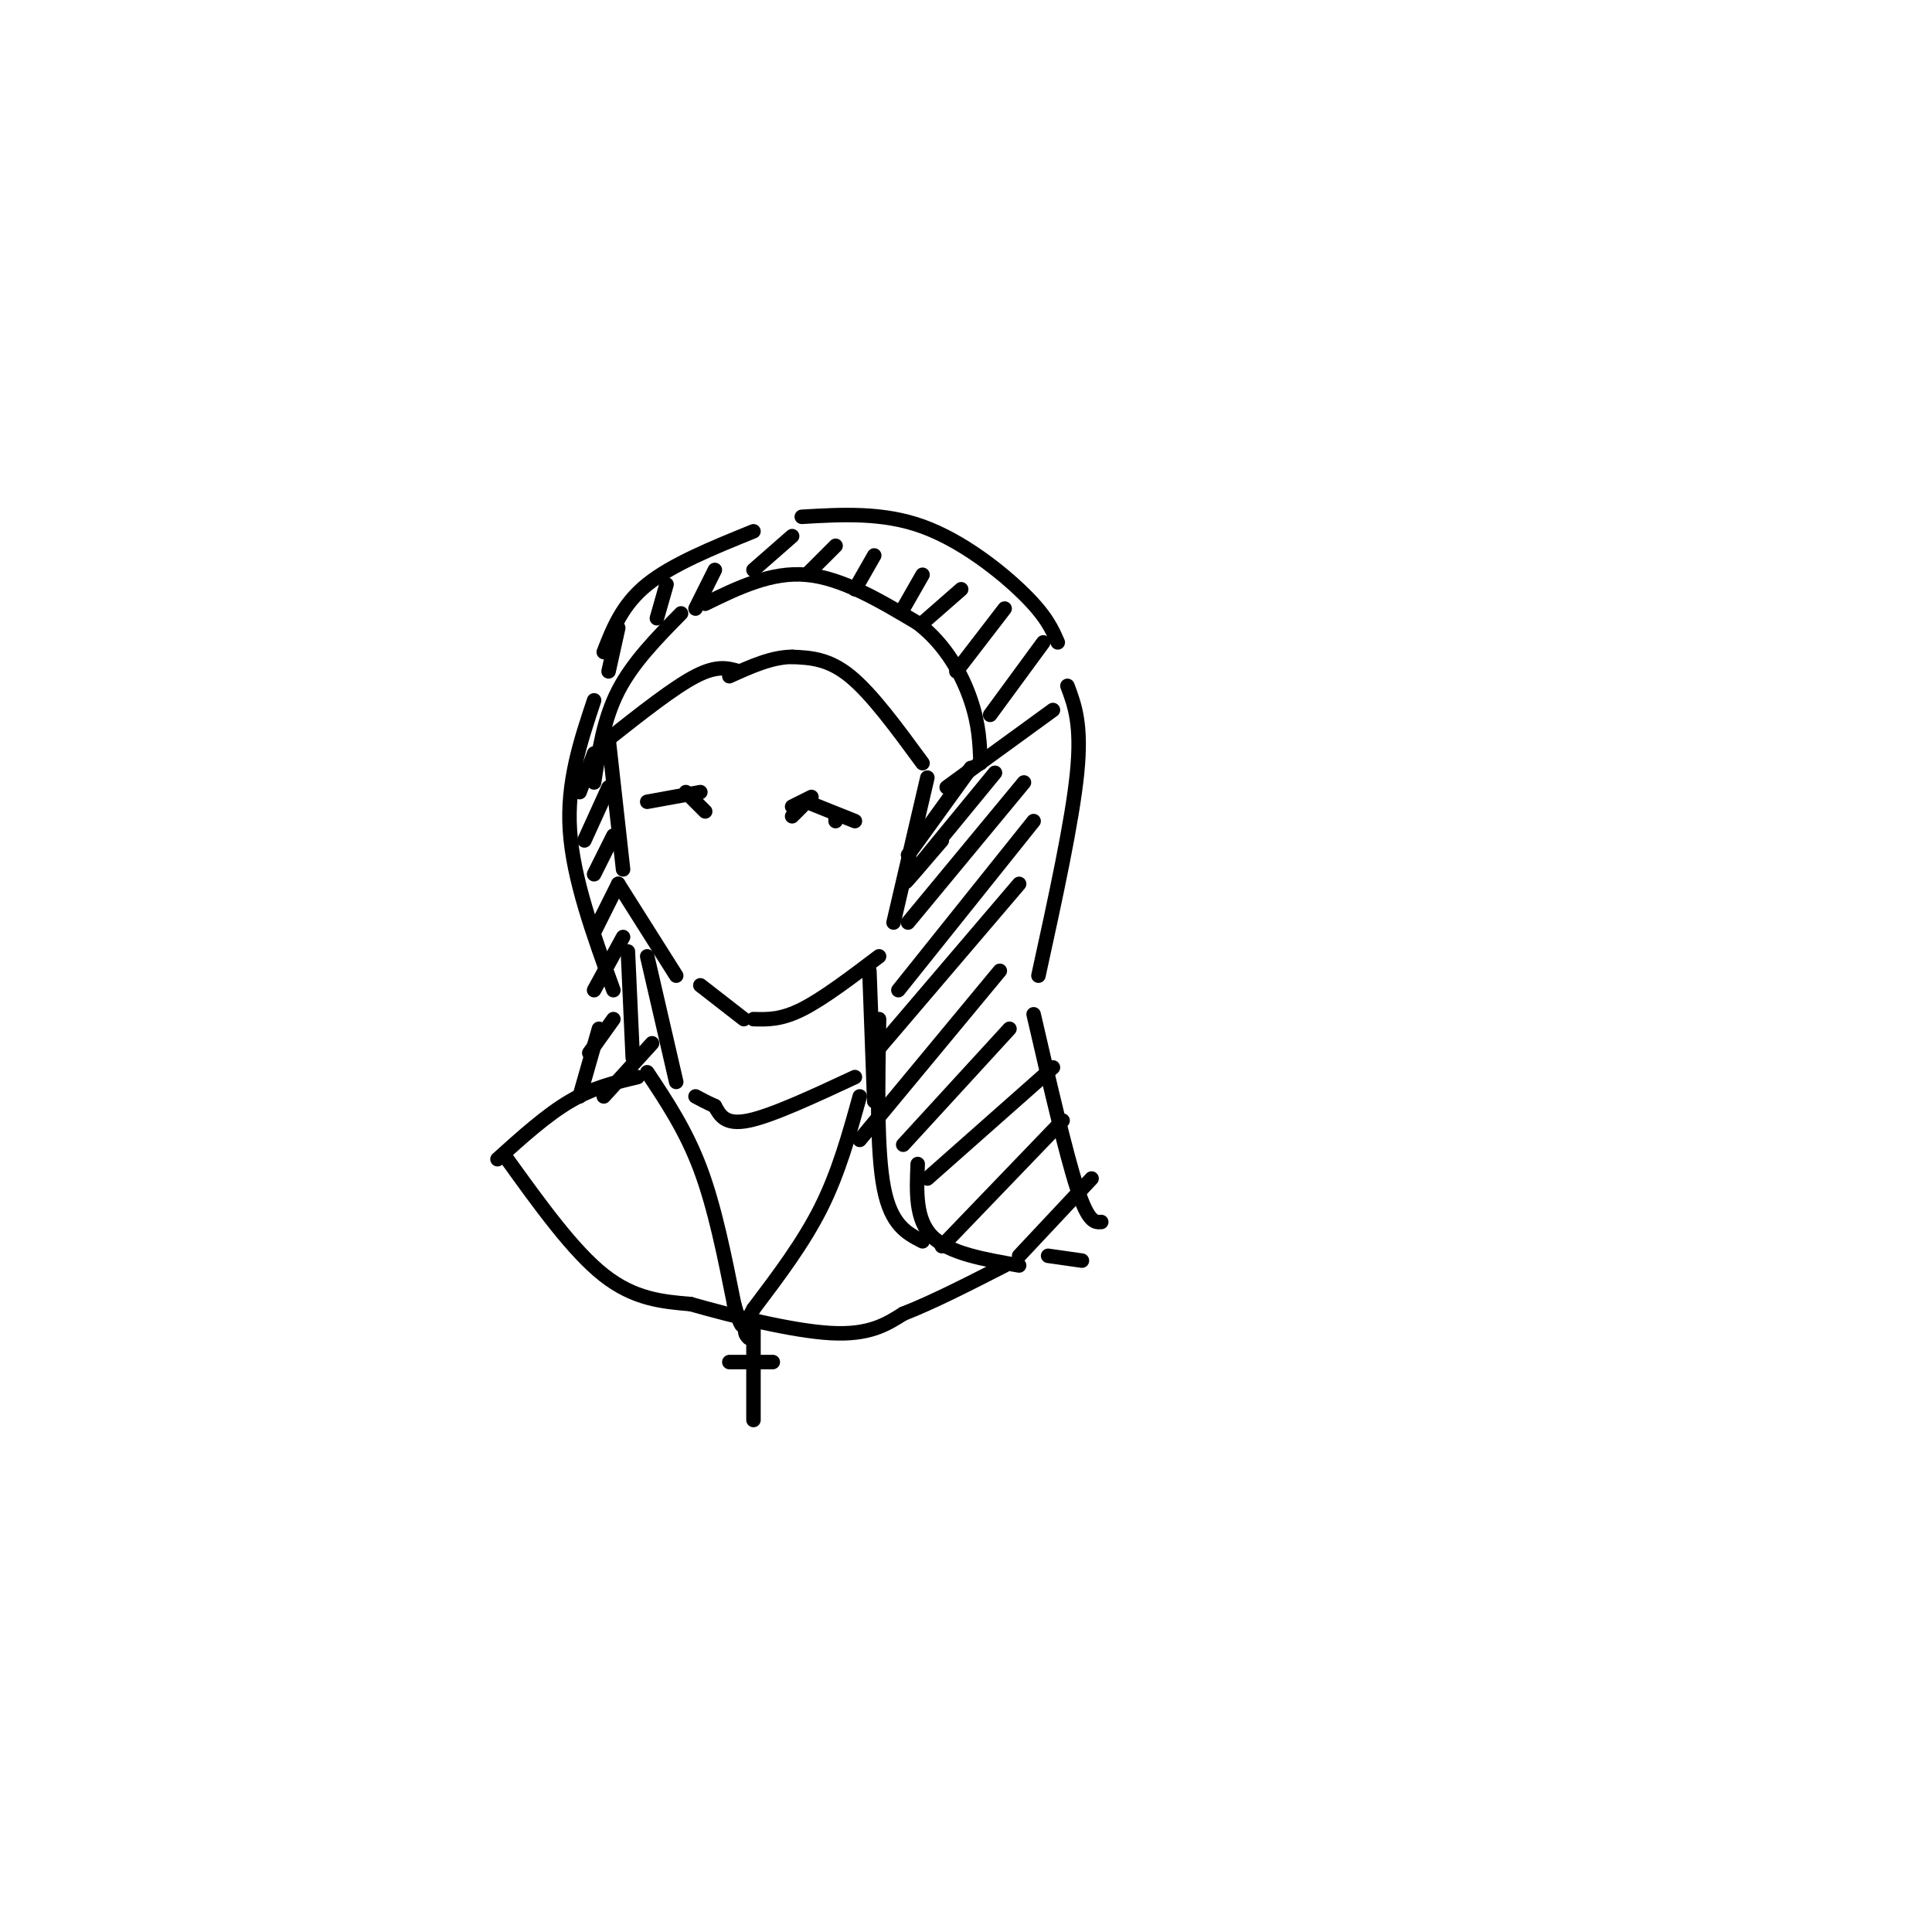 <svg viewBox='0 0 400 400' version='1.1' xmlns='http://www.w3.org/2000/svg' xmlns:xlink='http://www.w3.org/1999/xlink'><g fill='none' stroke='rgb(0,0,0)' stroke-width='3' stroke-linecap='round' stroke-linejoin='round'><path d='M126,153c0.000,0.000 3.000,27.000 3,27'/><path d='M128,183c0.000,0.000 12.000,19.000 12,19'/><path d='M145,204c0.000,0.000 9.000,7.000 9,7'/><path d='M156,211c2.833,0.083 5.667,0.167 10,-2c4.333,-2.167 10.167,-6.583 16,-11'/><path d='M185,191c0.000,0.000 7.000,-30.000 7,-30'/><path d='M126,153c6.750,-5.333 13.500,-10.667 18,-13c4.500,-2.333 6.750,-1.667 9,-1'/><path d='M191,158c-5.250,-7.167 -10.500,-14.333 -15,-18c-4.500,-3.667 -8.250,-3.833 -12,-4'/><path d='M164,136c-4.167,0.000 -8.583,2.000 -13,4'/><path d='M123,162c1.000,-6.583 2.000,-13.167 5,-19c3.000,-5.833 8.000,-10.917 13,-16'/><path d='M146,125c6.833,-3.333 13.667,-6.667 21,-6c7.333,0.667 15.167,5.333 23,10'/><path d='M190,129c5.933,4.533 9.267,10.867 11,16c1.733,5.133 1.867,9.067 2,13'/><path d='M201,159c0.000,0.000 -13.000,18.000 -13,18'/><path d='M125,135c1.917,-4.917 3.833,-9.833 9,-14c5.167,-4.167 13.583,-7.583 22,-11'/><path d='M166,107c8.378,-0.489 16.756,-0.978 25,2c8.244,2.978 16.356,9.422 21,14c4.644,4.578 5.822,7.289 7,10'/><path d='M218,147c0.000,0.000 -22.000,16.000 -22,16'/><path d='M221,142c1.500,4.000 3.000,8.000 2,18c-1.000,10.000 -4.500,26.000 -8,42'/><path d='M214,210c3.333,14.417 6.667,28.833 9,36c2.333,7.167 3.667,7.083 5,7'/><path d='M180,201c0.000,0.000 1.000,27.000 1,27'/><path d='M130,197c0.000,0.000 1.000,22.000 1,22'/><path d='M123,145c-2.833,8.500 -5.667,17.000 -5,27c0.667,10.000 4.833,21.500 9,33'/><path d='M182,211c-0.250,13.667 -0.500,27.333 1,35c1.500,7.667 4.750,9.333 8,11'/><path d='M190,241c-0.250,5.750 -0.500,11.500 3,15c3.500,3.500 10.750,4.750 18,6'/><path d='M217,260c0.000,0.000 7.000,1.000 7,1'/><path d='M134,198c0.000,0.000 6.000,26.000 6,26'/><path d='M177,223c-8.583,4.000 -17.167,8.000 -22,9c-4.833,1.000 -5.917,-1.000 -7,-3'/><path d='M148,229c-1.833,-0.833 -2.917,-1.417 -4,-2'/><path d='M132,223c-4.583,1.083 -9.167,2.167 -14,5c-4.833,2.833 -9.917,7.417 -15,12'/><path d='M124,213c0.000,0.000 -4.000,14.000 -4,14'/><path d='M206,160c-8.083,9.833 -16.167,19.667 -18,22c-1.833,2.333 2.583,-2.833 7,-8'/><path d='M212,162c0.000,0.000 -24.000,29.000 -24,29'/><path d='M214,170c0.000,0.000 -28.000,35.000 -28,35'/><path d='M211,183c0.000,0.000 -29.000,34.000 -29,34'/><path d='M207,201c0.000,0.000 -29.000,35.000 -29,35'/><path d='M209,213c0.000,0.000 -22.000,24.000 -22,24'/><path d='M218,221c0.000,0.000 -26.000,23.000 -26,23'/><path d='M220,232c0.000,0.000 -25.000,26.000 -25,26'/><path d='M226,244c0.000,0.000 -15.000,16.000 -15,16'/><path d='M123,156c0.000,0.000 -3.000,8.000 -3,8'/><path d='M126,163c0.000,0.000 -5.000,11.000 -5,11'/><path d='M127,173c0.000,0.000 -4.000,8.000 -4,8'/><path d='M128,183c0.000,0.000 -5.000,10.000 -5,10'/><path d='M129,194c0.000,0.000 -6.000,11.000 -6,11'/><path d='M127,211c0.000,0.000 -5.000,7.000 -5,7'/><path d='M135,216c0.000,0.000 -10.000,11.000 -10,11'/><path d='M164,111c0.000,0.000 -8.000,7.000 -8,7'/><path d='M173,113c0.000,0.000 -6.000,6.000 -6,6'/><path d='M181,115c0.000,0.000 -4.000,7.000 -4,7'/><path d='M191,119c0.000,0.000 -4.000,7.000 -4,7'/><path d='M199,122c0.000,0.000 -8.000,7.000 -8,7'/><path d='M208,126c0.000,0.000 -10.000,13.000 -10,13'/><path d='M216,133c0.000,0.000 -11.000,15.000 -11,15'/><path d='M148,118c0.000,0.000 -4.000,8.000 -4,8'/><path d='M138,121c0.000,0.000 -2.000,7.000 -2,7'/><path d='M128,130c0.000,0.000 -2.000,9.000 -2,9'/><path d='M134,222c4.000,6.000 8.000,12.000 11,20c3.000,8.000 5.000,18.000 7,28'/><path d='M152,270c1.500,5.333 1.750,4.667 2,4'/><path d='M178,227c-2.167,7.833 -4.333,15.667 -8,23c-3.667,7.333 -8.833,14.167 -14,21'/><path d='M156,271c-2.500,4.500 -1.750,5.250 -1,6'/><path d='M156,274c0.000,0.000 0.000,20.000 0,20'/><path d='M151,282c0.000,0.000 9.000,0.000 9,0'/><path d='M105,240c6.833,9.500 13.667,19.000 20,24c6.333,5.000 12.167,5.500 18,6'/><path d='M143,270c8.578,2.444 21.022,5.556 29,6c7.978,0.444 11.489,-1.778 15,-4'/><path d='M187,272c6.000,-2.333 13.500,-6.167 21,-10'/><path d='M167,166c0.000,0.000 10.000,4.000 10,4'/><path d='M168,165c0.000,0.000 -4.000,2.000 -4,2'/><path d='M134,166c0.000,0.000 11.000,-2.000 11,-2'/><path d='M142,164c0.000,0.000 4.000,4.000 4,4'/><path d='M166,167c0.000,0.000 -2.000,2.000 -2,2'/><path d='M173,169c0.000,0.000 0.000,1.000 0,1'/></g>
</svg>